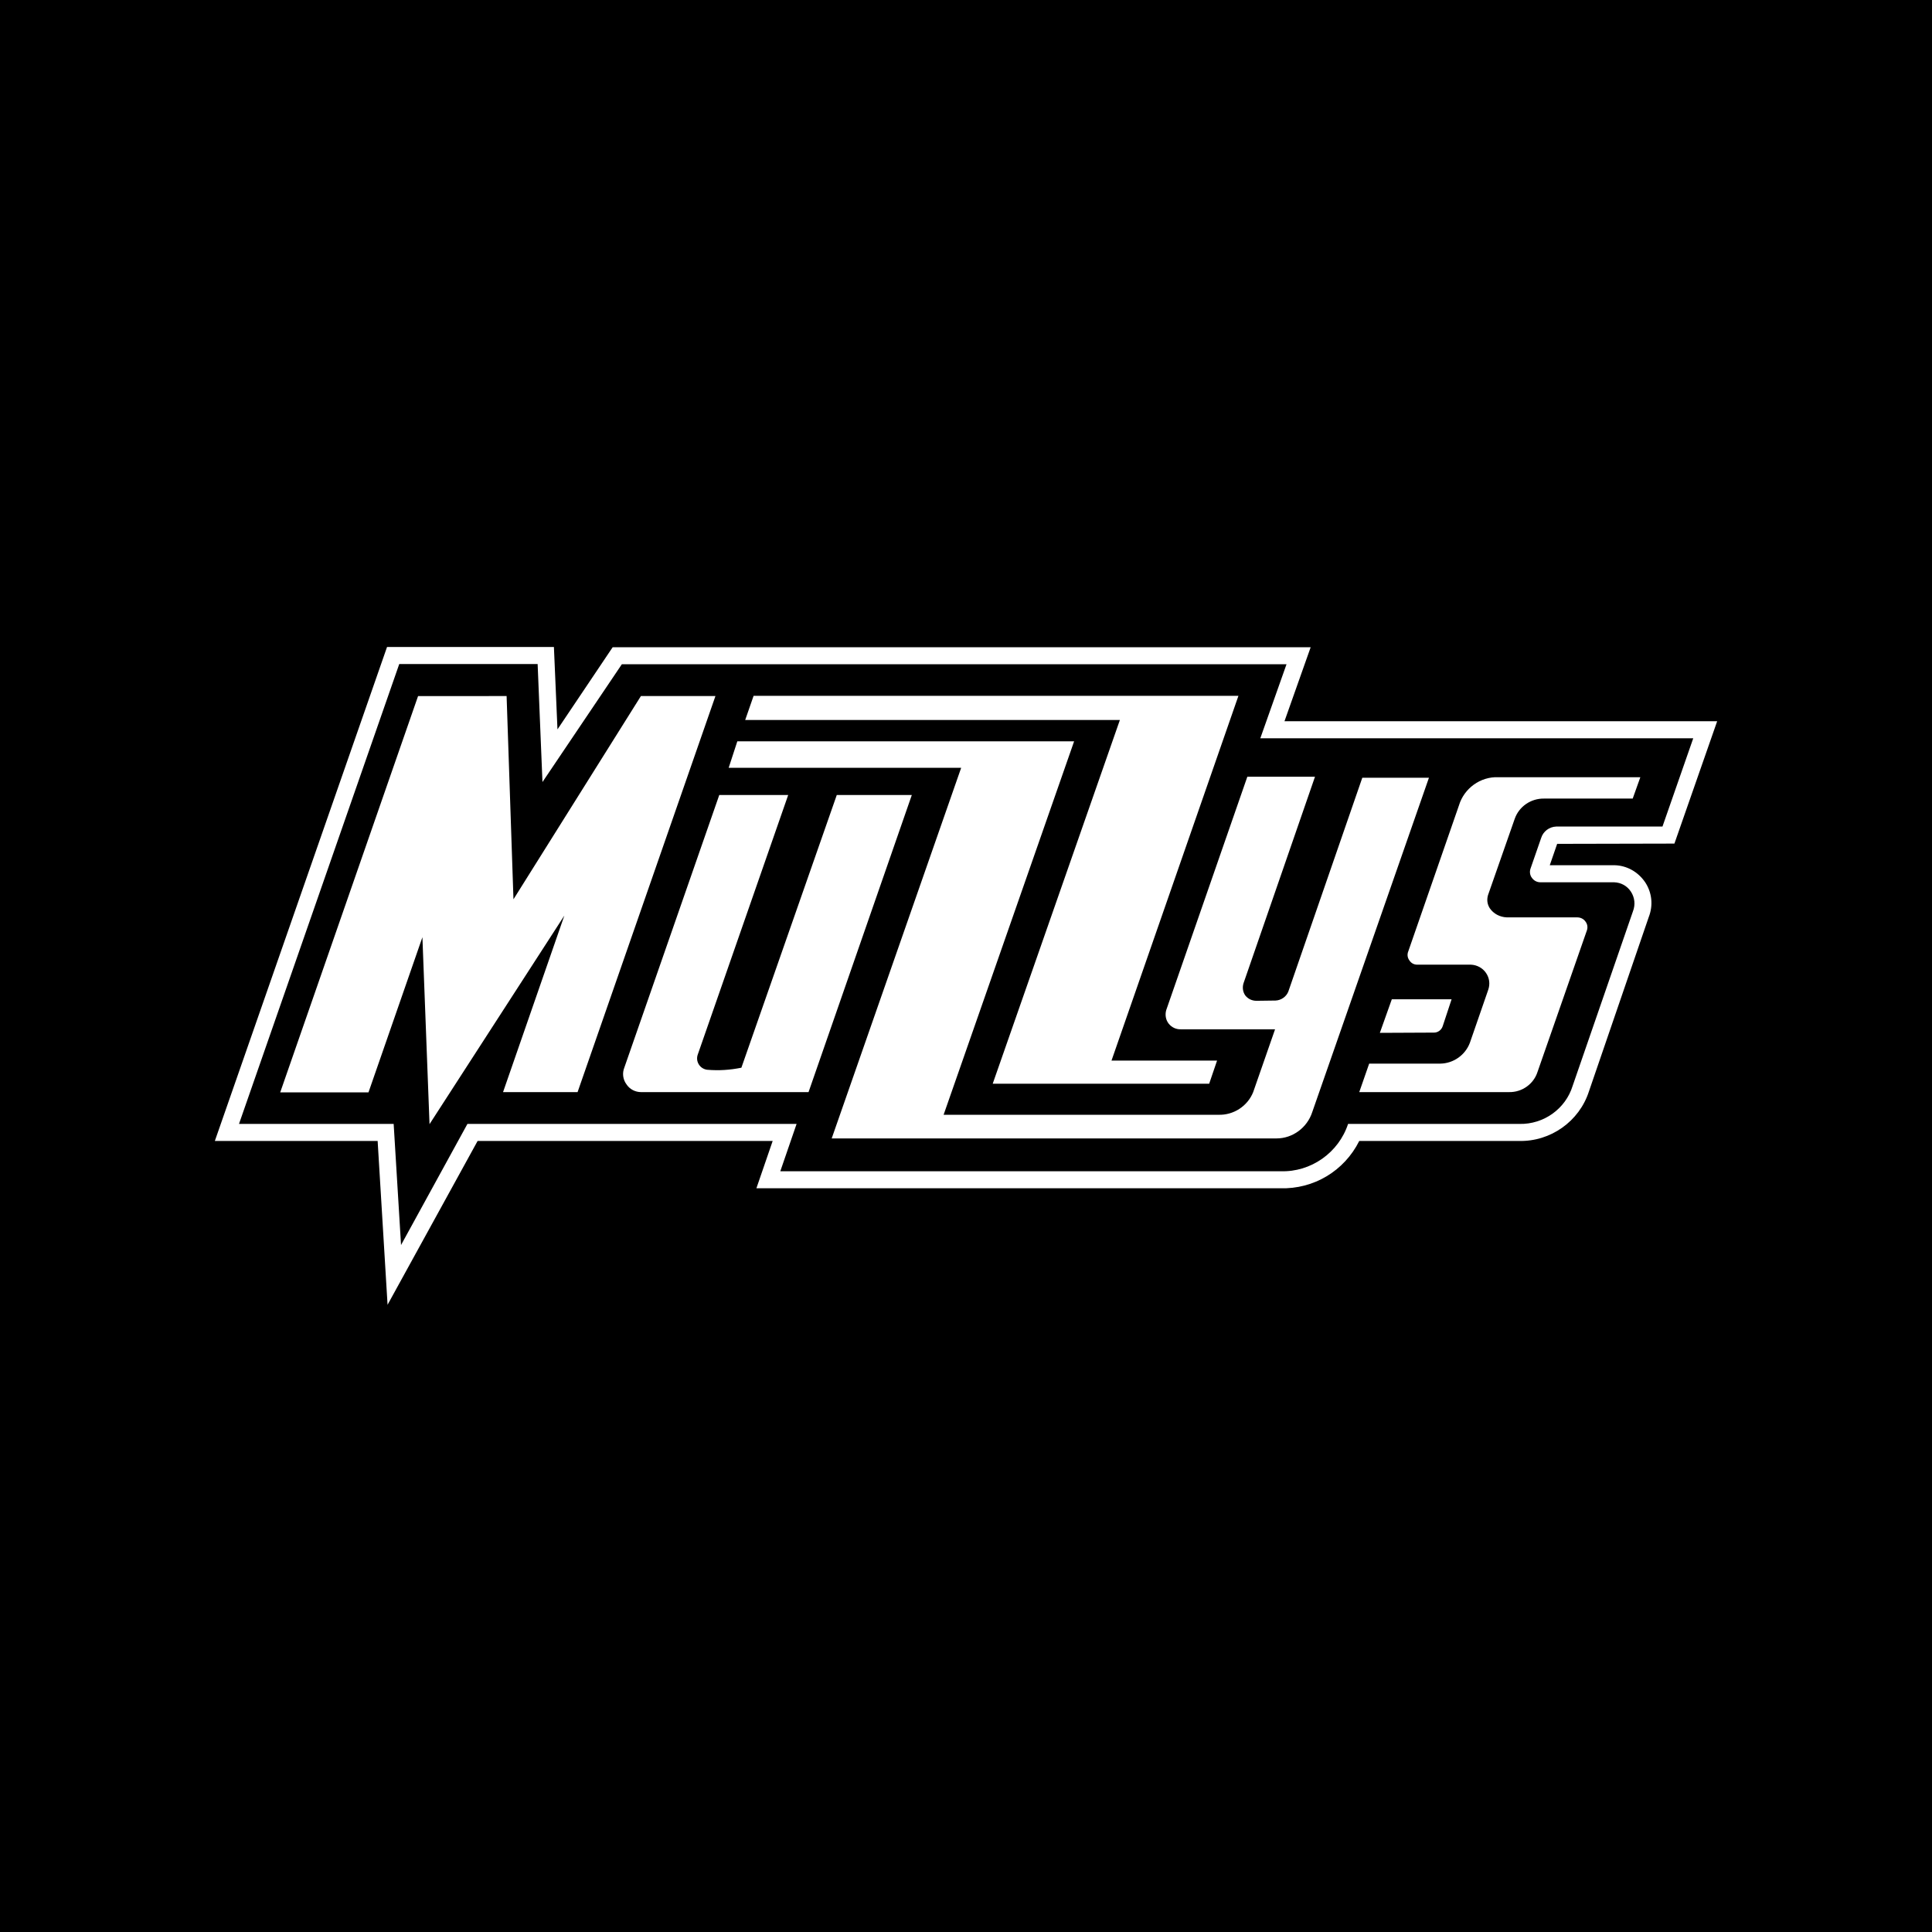 <?xml version="1.0" encoding="utf-8"?>
<!-- Generator: Adobe Illustrator 13.0.0, SVG Export Plug-In . SVG Version: 6.00 Build 14948)  -->
<!DOCTYPE svg PUBLIC "-//W3C//DTD SVG 1.0//EN" "http://www.w3.org/TR/2001/REC-SVG-20010904/DTD/svg10.dtd">
<svg version="1.0" id="Layer_1" xmlns="http://www.w3.org/2000/svg" xmlns:xlink="http://www.w3.org/1999/xlink" x="0px" y="0px"
	 width="192.756px" height="192.756px" viewBox="0 0 192.756 192.756" enable-background="new 0 0 192.756 192.756"
	 xml:space="preserve">
<g>
	<polygon fill-rule="evenodd" clip-rule="evenodd" points="0,0 192.756,0 192.756,192.756 0,192.756 0,0 	"/>
	<path fill-rule="evenodd" clip-rule="evenodd" fill="#FFFFFF" d="M50.544,69.446l0.685,20.278l12.715-20.278h7.436l-13.755,39.515
		h-7.436l6.116-17.613l-13.451,20.81l-0.71-18.652l-5.38,15.48h-8.807l13.755-39.54H50.544L50.544,69.446z M75.187,69.421h48.372
		l-12.664,36.393h10.532l-0.787,2.309H99.043l12.689-36.291H74.349L75.187,69.421L75.187,69.421z M73.562,73.964h33.602
		l-13.02,37.257h27.409c1.522,0.051,2.919-0.863,3.477-2.26l2.183-6.268h-9.364c-0.482,0.025-0.939-0.178-1.244-0.559
		s-0.38-0.889-0.254-1.346l8.097-23.297h6.75L124.066,98.1c-0.127,0.406-0.076,0.863,0.178,1.219
		c0.279,0.354,0.685,0.531,1.116,0.531l1.903-0.025c0.559-0.025,1.066-0.379,1.27-0.887l7.385-21.344h6.649l-11.648,33.374
		c-0.508,1.547-1.955,2.613-3.554,2.613H82.978l12.918-36.977H72.7L73.562,73.964L73.562,73.964z M149.496,77.542h14.161
		l-0.762,2.132h-8.832c-1.319-0.025-2.513,0.787-2.943,2.03l-2.665,7.614c-0.127,0.457-0.076,0.888,0.178,1.294
		c0.381,0.559,1.016,0.889,1.7,0.914h7.005c0.33,0,0.635,0.127,0.837,0.406c0.203,0.254,0.254,0.584,0.152,0.888l-4.923,14.111
		c-0.381,1.217-1.548,2.055-2.843,2.029h-14.948l0.99-2.842h7.105c1.32-0.025,2.487-0.863,2.944-2.082l1.827-5.277
		c0.203-0.584,0.127-1.193-0.229-1.701c-0.33-0.482-0.888-0.787-1.497-0.812h-5.355c-0.329,0-0.608-0.152-0.786-0.432
		c-0.203-0.279-0.229-0.609-0.102-0.914l5.05-14.542C146.069,78.659,147.694,77.466,149.496,77.542L149.496,77.542z M71.761,79.319
		h6.877l-9.01,25.861c-0.126,0.33-0.101,0.686,0.077,0.99s0.482,0.508,0.837,0.559c1.193,0.102,2.284,0.025,3.426-0.203
		l9.517-27.207h7.487l-10.304,29.642H63.969c-0.583,0-1.142-0.279-1.472-0.787c-0.355-0.482-0.431-1.115-0.203-1.674L71.761,79.319
		L71.761,79.319z M138.862,99.697h5.964l-0.889,2.691c-0.127,0.381-0.482,0.635-0.862,0.635l-5.406,0.025L138.862,99.697
		L138.862,99.697z M39.834,66.249H53.64l0.482,11.776l7.918-11.751h66.315l-2.614,7.385h43.194l-3.07,8.807h-10.608
		c-0.686,0.025-1.294,0.482-1.497,1.142l-1.066,3.071c-0.102,0.305-0.051,0.66,0.152,0.914c0.203,0.279,0.508,0.432,0.838,0.432
		h7.359c0.686,0.025,1.295,0.355,1.675,0.939c0.381,0.584,0.457,1.294,0.203,1.954l-6.015,17.409
		c-0.711,2.311-2.893,3.857-5.305,3.807h-17.104c-0.939,2.869-3.706,4.822-6.726,4.721h-49.92l1.624-4.721h-32.84l-6.624,12.082
		l-0.736-12.082H23.845L39.834,66.249L39.834,66.249z M164.494,91.501l-5.964,17.384c-0.964,2.996-3.832,5.025-6.979,4.949h-15.938
		c-1.497,2.994-4.543,4.822-7.893,4.721H75.466l1.624-4.721H47.651l-8.984,16.344l-0.99-16.344H21.435l17.181-49.286h16.648
		l0.355,8.223l5.507-8.197h69.64l-2.614,7.385h43.169l-4.264,12.207l-11.699,0.026l-0.736,2.131h6.446
		c1.243,0.026,2.36,0.66,3.071,1.701C164.824,89.064,164.951,90.333,164.494,91.501L164.494,91.501z"/>
</g>
</svg>
